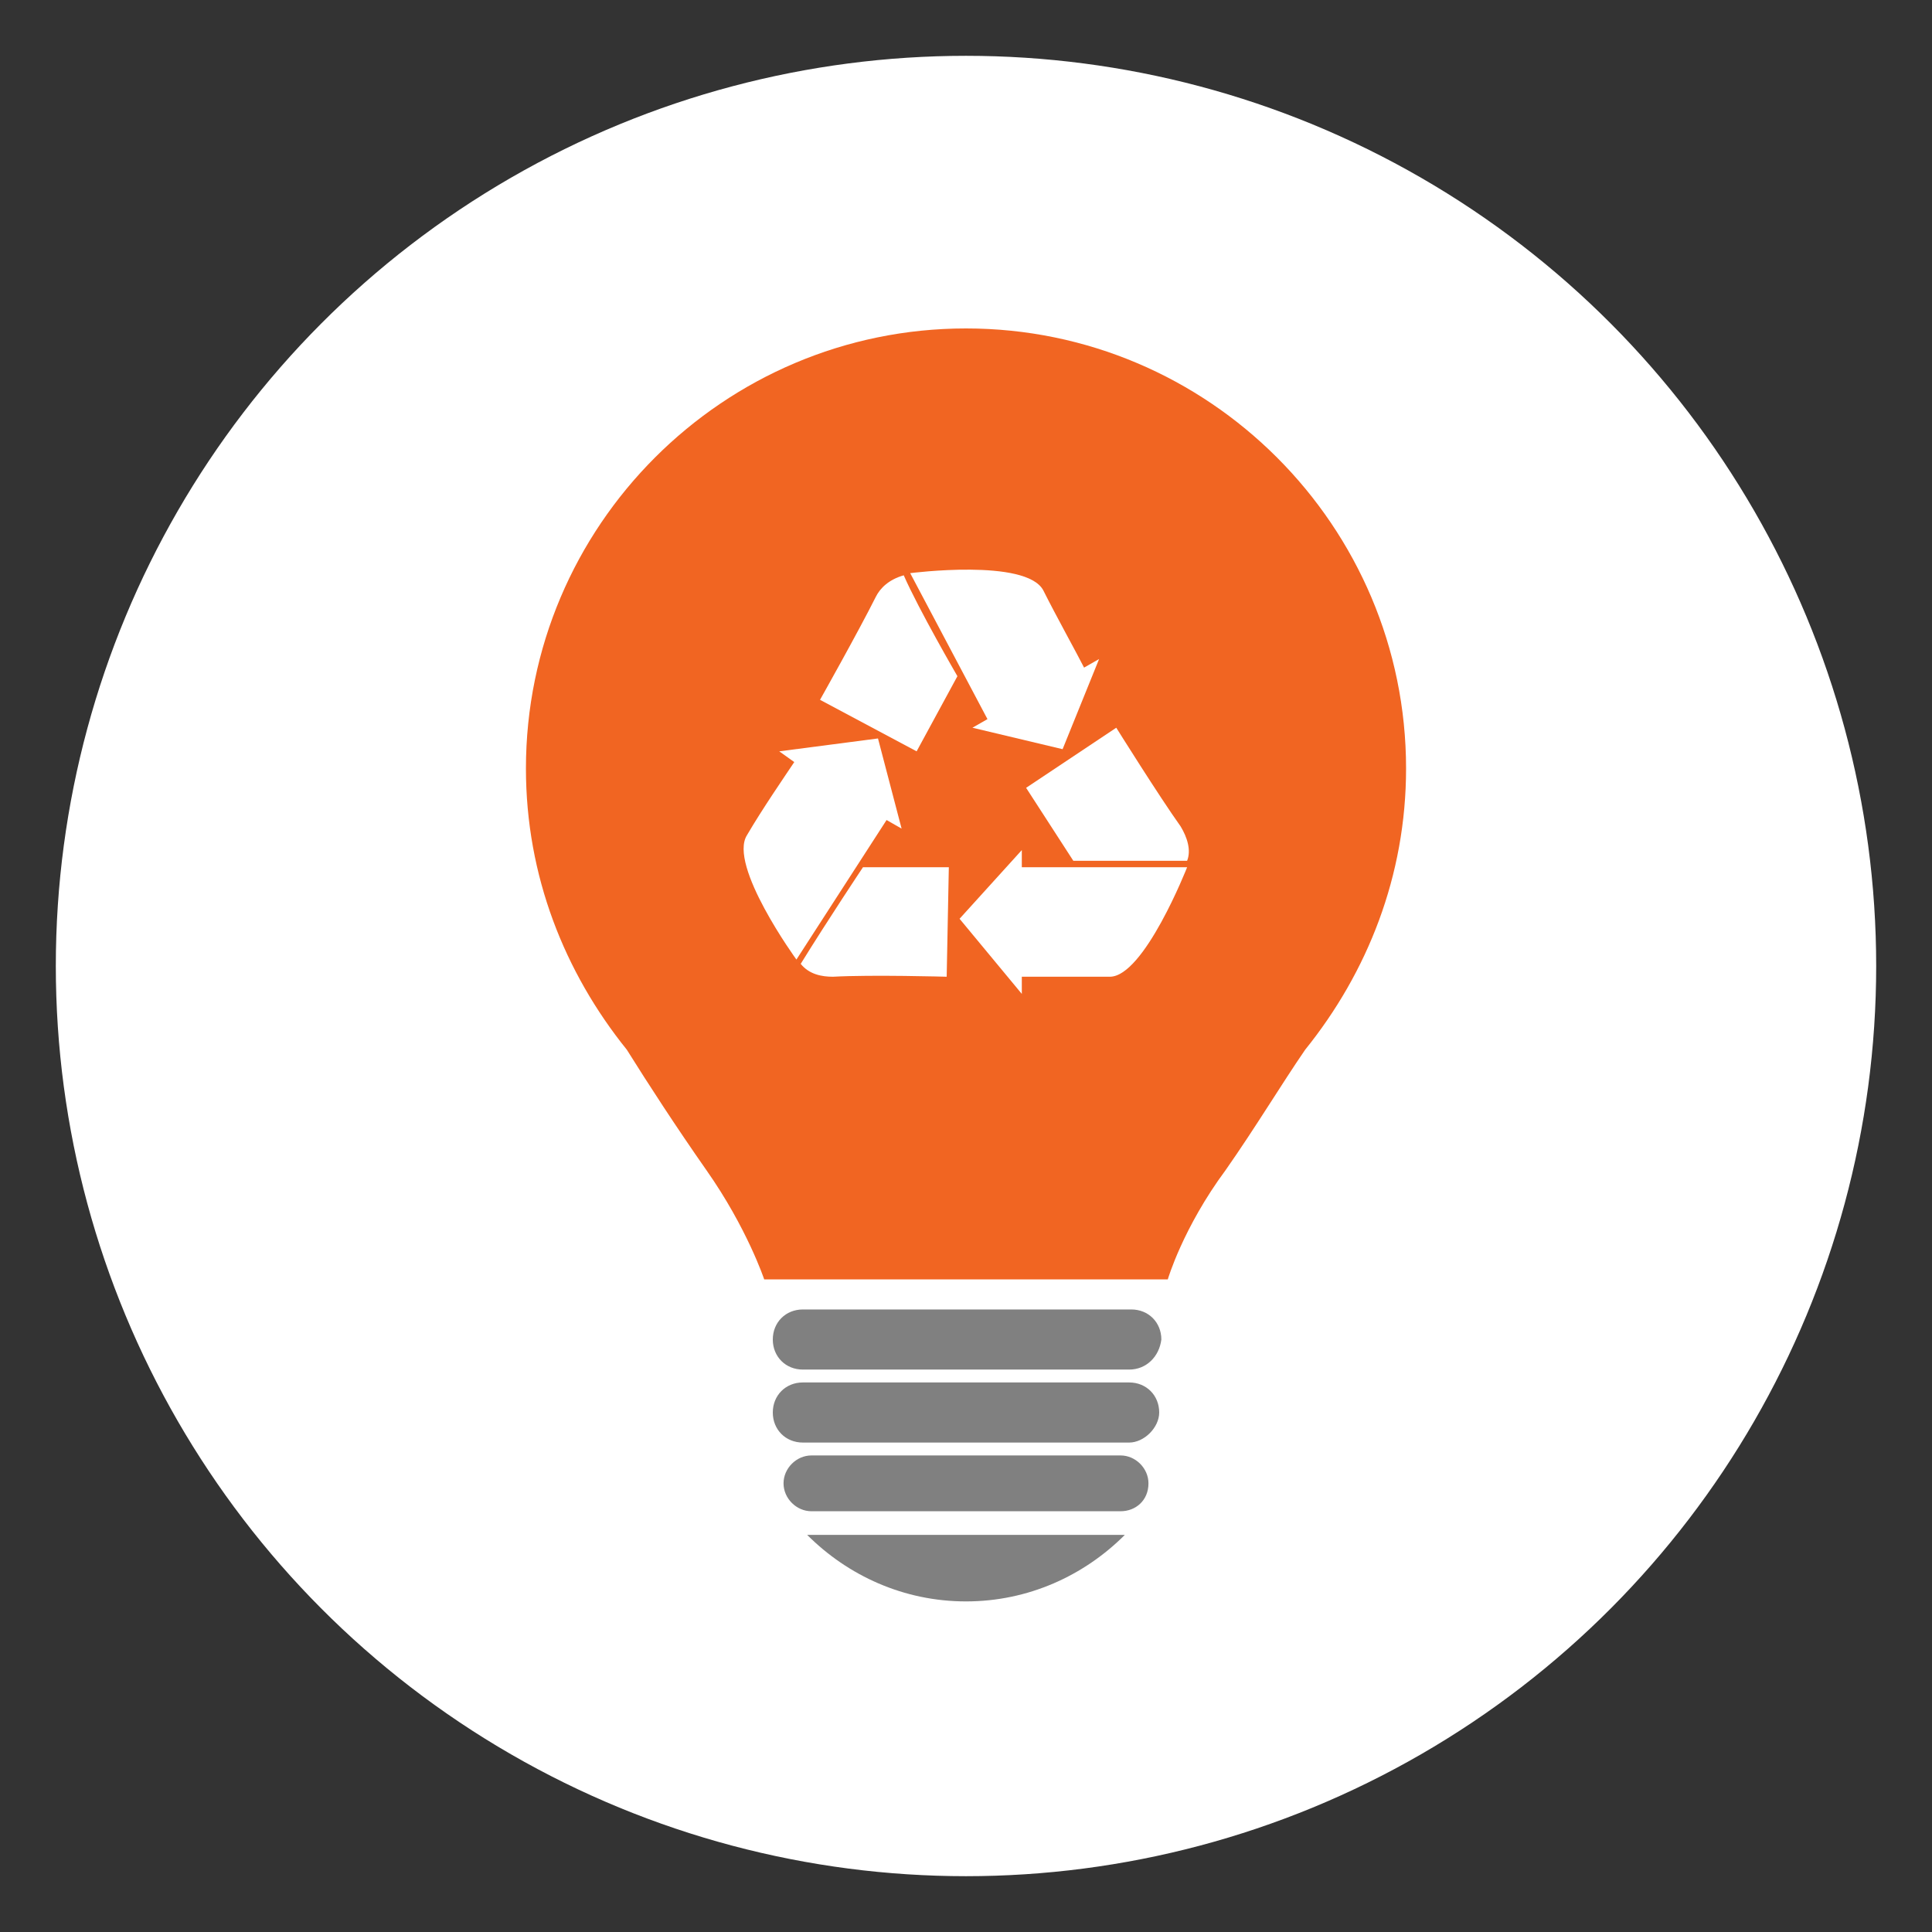<?xml version="1.0" encoding="utf-8"?>
<!-- Generator: Adobe Illustrator 24.3.0, SVG Export Plug-In . SVG Version: 6.00 Build 0)  -->
<svg version="1.1" id="Layer_1" xmlns="http://www.w3.org/2000/svg" xmlns:xlink="http://www.w3.org/1999/xlink" x="0px" y="0px"
	 viewBox="0 0 90 90" style="enable-background:new 0 0 90 90;" xml:space="preserve">
<rect x="0" y="0" width="90" height="90" fill="#333333" stroke="none"/>
<style type="text/css">
	.st0{fill:#FFFFFF;}
	.st1{fill:#F16522;}
	.st2{fill:#808080;}
</style>
<g>
	<circle class="st0" cx="45" cy="45" r="42.4"/>
	<g>
		<g>
			<path class="st1" d="M65.5,35.8c0-11.3-9.2-20.5-20.5-20.5c-11.3,0-20.5,9.2-20.5,20.5c0,5,1.8,9.5,4.7,13.1
				c1,1.6,2.3,3.6,3.7,5.6c1.9,2.7,2.7,5.1,2.7,5.1H45h0h9.4c0,0,0.7-2.4,2.7-5.1c1.4-2,2.6-4,3.7-5.6
				C63.7,45.3,65.5,40.8,65.5,35.8z"/>
			<path class="st2" d="M52.6,63.8H37.4c-0.8,0-1.4-0.6-1.4-1.4v0c0-0.8,0.6-1.4,1.4-1.4h15.3c0.8,0,1.4,0.6,1.4,1.4v0
				C54,63.2,53.4,63.8,52.6,63.8z"/>
			<path class="st2" d="M52.6,67.2H37.4c-0.8,0-1.4-0.6-1.4-1.4l0,0c0-0.8,0.6-1.4,1.4-1.4h15.2c0.8,0,1.4,0.6,1.4,1.4l0,0
				C54,66.5,53.3,67.2,52.6,67.2z"/>
			<path class="st2" d="M52.2,70.4H37.8c-0.7,0-1.3-0.6-1.3-1.3v0c0-0.7,0.6-1.3,1.3-1.3h14.4c0.7,0,1.3,0.6,1.3,1.3v0
				C53.5,69.9,52.9,70.4,52.2,70.4z"/>
			<path class="st2" d="M37.6,71.5c1.9,1.9,4.5,3.1,7.4,3.1s5.5-1.2,7.4-3.1H37.6z"/>
		</g>
		<g>
			<path class="st0" d="M55,38.5c-1-1.4-3-4.6-3-4.6l-4.2,2.8l2.2,3.4c0,0,3.4,0,5.3,0C55.5,39.6,55.3,39,55,38.5z"/>
			<path class="st0" d="M47.6,40.4l0-0.8l-2.9,3.2l2.9,3.5l0-0.8c0.7,0,2.7,0,4.1,0c1.6,0,3.6-5.1,3.6-5.1H47.6z"/>
			<path class="st0" d="M38.8,45.5c1.8-0.1,5.3,0,5.3,0l0.1-5.1l-4,0c0,0-1.6,2.4-2.9,4.5C37.7,45.4,38.3,45.5,38.8,45.5z"/>
			<path class="st0" d="M41.3,38.2l0.7,0.4l-1.1-4.2L36.3,35l0.7,0.5c-0.4,0.6-1.5,2.2-2.2,3.4c-0.9,1.4,2.3,5.8,2.3,5.8L41.3,38.2z
				"/>
			<path class="st0" d="M40.8,27.8c-0.8,1.6-2.6,4.8-2.6,4.8l4.5,2.4l1.9-3.5c0,0-1.8-3.1-2.5-4.7C41.4,27,41,27.4,40.8,27.8z"/>
			<path class="st0" d="M46,33.5l-0.7,0.4l4.2,1l1.7-4.2l-0.7,0.4c-0.3-0.6-1.3-2.4-1.9-3.6c-0.8-1.5-6.2-0.8-6.2-0.8L46,33.5z"/>
		</g>
	</g>
</g>
</svg>
